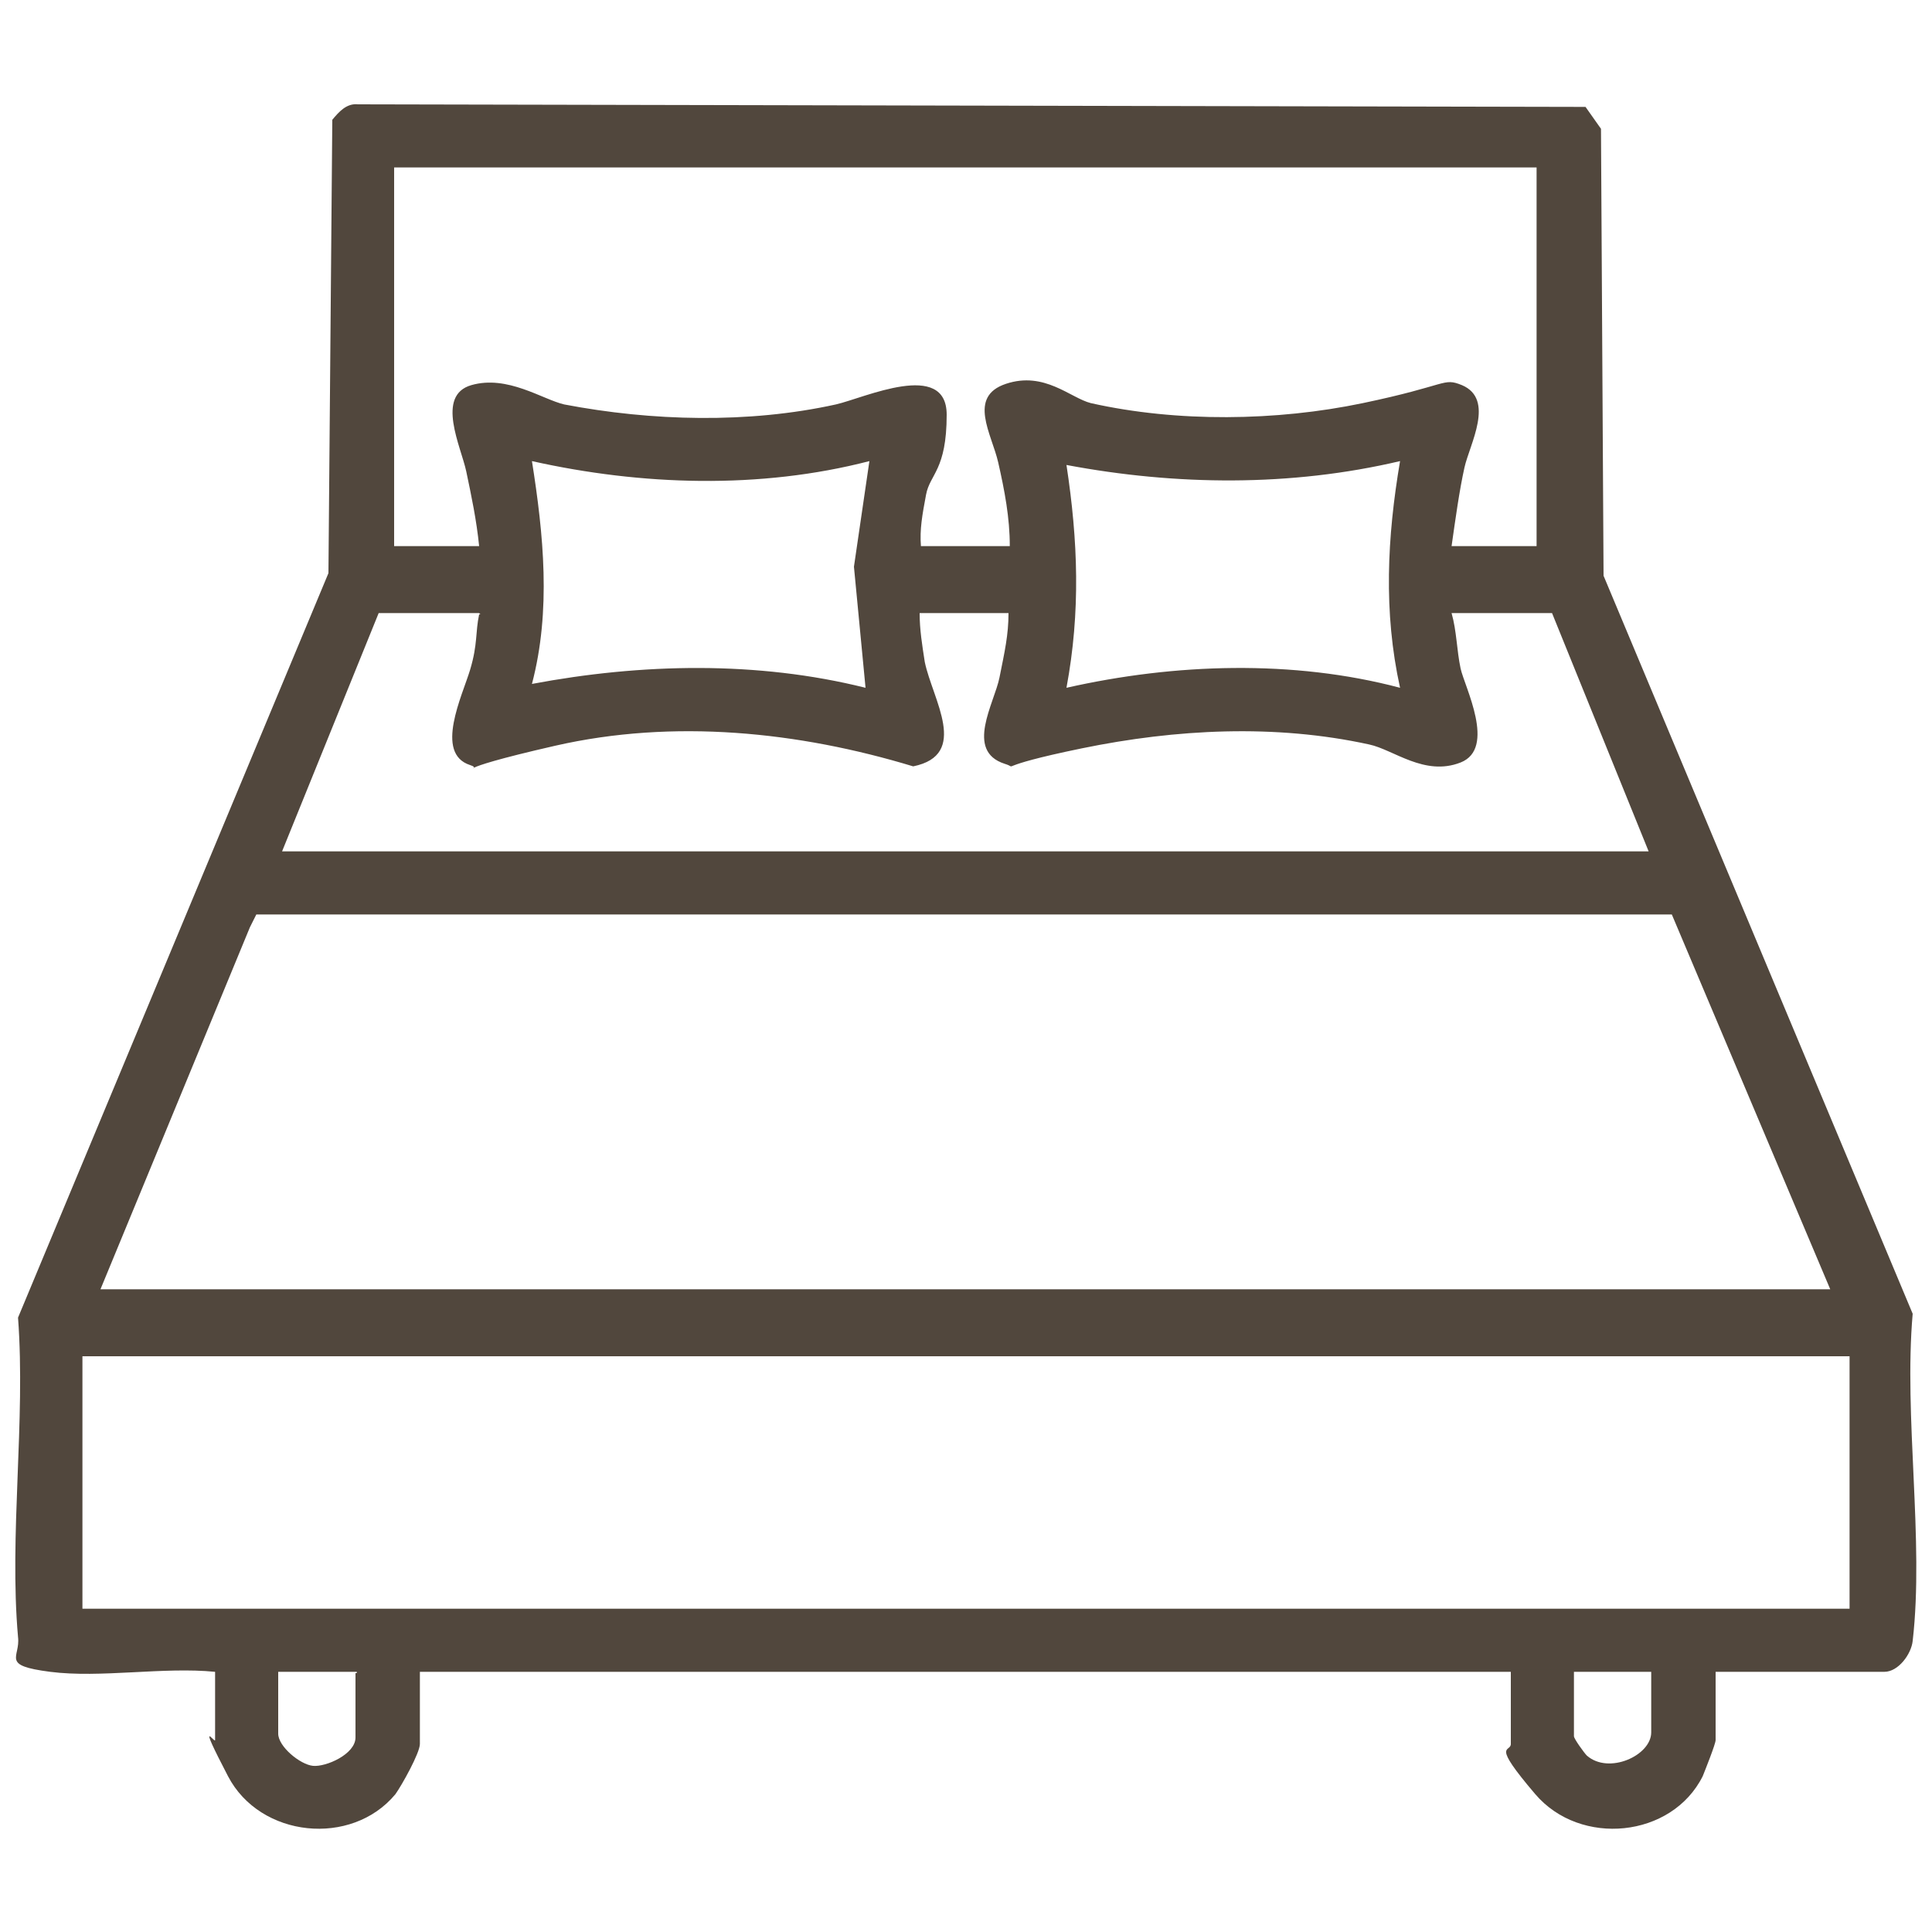 <svg width="51" height="51" viewBox="0 0 51 51" fill="none" xmlns="http://www.w3.org/2000/svg">
<g id="letto_2 1">
<path id="Vector" d="M45.288 44.132V45.934C45.288 46.036 45.016 46.716 44.948 46.886C44.132 48.518 41.718 48.756 40.528 47.362C39.338 45.968 39.882 46.274 39.882 46.036V44.132H11.084V46.036C11.084 46.274 10.608 47.124 10.438 47.362C9.282 48.756 6.868 48.518 6.018 46.886C5.168 45.254 5.678 46.036 5.678 45.934V44.132C4.318 43.996 2.652 44.302 1.326 44.132C4.49121e-05 43.962 0.544 43.758 0.476 43.214C0.238 40.528 0.68 37.502 0.476 34.782L8.67 15.13L8.772 3.162C8.942 2.958 9.146 2.72 9.452 2.754L41.854 2.822L42.262 3.4L42.33 15.198L50.49 34.68C50.252 37.4 50.796 40.664 50.49 43.316C50.456 43.656 50.116 44.132 49.742 44.132H45.288ZM40.596 4.42H10.404V14.416H12.648C12.58 13.736 12.444 13.09 12.308 12.444C12.172 11.798 11.492 10.438 12.444 10.166C13.396 9.894 14.314 10.54 14.892 10.676C17.204 11.118 19.754 11.186 22.066 10.676C22.814 10.506 24.99 9.486 24.99 10.948C24.99 12.41 24.548 12.512 24.446 13.056C24.344 13.6 24.276 13.974 24.31 14.416H26.656C26.656 13.668 26.52 12.954 26.35 12.206C26.18 11.458 25.534 10.472 26.554 10.132C27.574 9.792 28.254 10.506 28.798 10.642C31.076 11.152 33.694 11.118 35.972 10.642C38.25 10.166 38.08 9.962 38.59 10.166C39.474 10.54 38.794 11.73 38.658 12.342C38.522 12.954 38.42 13.702 38.318 14.416H40.562V4.42H40.596ZM22.95 12.172C20.06 12.92 16.932 12.818 14.042 12.172C14.348 14.11 14.552 16.116 14.042 18.054C16.932 17.51 19.992 17.442 22.848 18.156L22.542 14.96L22.95 12.172ZM36.958 12.172C34.068 12.852 31.042 12.818 28.152 12.274C28.458 14.28 28.526 16.15 28.152 18.156C31.008 17.51 34.136 17.408 36.958 18.156C36.516 16.15 36.618 14.178 36.958 12.172ZM12.648 16.184H9.996L7.446 22.474H43.52L40.97 16.184H38.318C38.454 16.66 38.454 17.17 38.556 17.646C38.658 18.122 39.508 19.754 38.556 20.128C37.604 20.502 36.788 19.788 36.142 19.652C33.66 19.108 31.042 19.244 28.56 19.754C26.078 20.264 26.962 20.298 26.52 20.162C25.466 19.822 26.248 18.564 26.384 17.884C26.52 17.204 26.622 16.762 26.622 16.184H24.276C24.276 16.626 24.344 17.034 24.412 17.476C24.616 18.462 25.602 19.924 24.106 20.23C21.08 19.312 17.782 18.972 14.654 19.686C11.526 20.4 12.852 20.332 12.41 20.196C11.458 19.89 12.206 18.36 12.41 17.68C12.614 17 12.546 16.694 12.648 16.218H12.682L12.648 16.184ZM48.314 34.034L44.132 24.14H6.766L6.596 24.48L2.652 34.034H48.314ZM48.824 35.802H2.176V42.466H48.824V35.802ZM9.418 44.132H7.344V45.764C7.344 46.104 7.922 46.58 8.262 46.614C8.602 46.648 9.384 46.308 9.384 45.866V44.166H9.418V44.132ZM43.622 44.132H41.548V45.832C41.548 45.9 41.82 46.274 41.888 46.342C42.466 46.852 43.588 46.342 43.588 45.73V44.098L43.622 44.132Z" fill="#51473D"/>
</g>
</svg>
